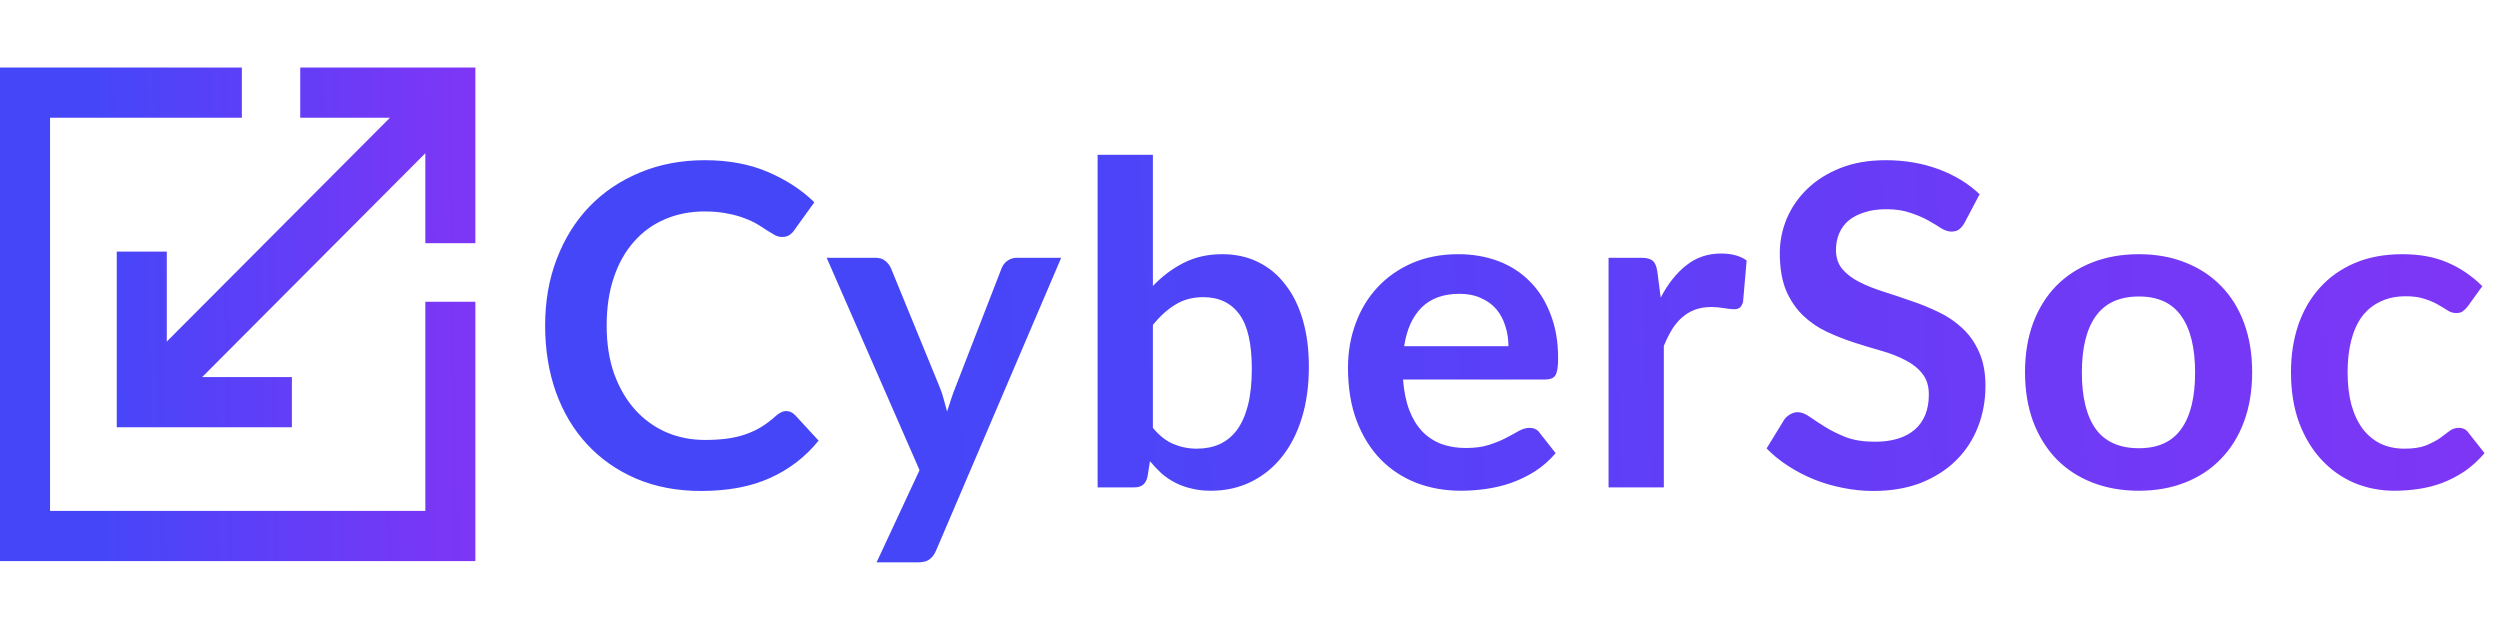 <?xml version="1.0" encoding="UTF-8"?>
<svg xmlns="http://www.w3.org/2000/svg" width="436" height="110" viewBox="0 0 436 110" fill="none">
  <path d="M42.179 11.779H0V97.855H82.904V52.628H74.178V89.101H8.727V20.532H42.179V11.779Z" fill="url(#paint0_linear_182_127)"></path>
  <path d="M52.361 20.532H68.008L29.089 59.569V43.875H20.363V74.512H50.906V65.758H35.261L74.178 26.723V42.416H82.904V11.779H52.361V20.532Z" fill="url(#paint1_linear_182_127)"></path>
  <path d="M137.105 71.691C137.677 71.691 138.185 71.912 138.627 72.355L142.764 76.843C140.474 79.679 137.651 81.852 134.295 83.361C130.964 84.87 126.957 85.624 122.274 85.624C118.085 85.624 114.312 84.909 110.955 83.478C107.625 82.047 104.776 80.056 102.408 77.506C100.04 74.957 98.219 71.912 96.944 68.374C95.695 64.835 95.07 60.971 95.07 56.782C95.07 52.541 95.747 48.664 97.1 45.151C98.453 41.613 100.352 38.568 102.798 36.019C105.27 33.469 108.21 31.491 111.619 30.086C115.027 28.655 118.8 27.939 122.937 27.939C127.048 27.939 130.691 28.616 133.865 29.969C137.066 31.322 139.785 33.091 142.022 35.277L138.51 40.156C138.302 40.468 138.028 40.741 137.69 40.975C137.378 41.209 136.936 41.327 136.363 41.327C135.973 41.327 135.57 41.222 135.153 41.014C134.737 40.78 134.282 40.507 133.787 40.195C133.293 39.856 132.72 39.492 132.07 39.102C131.42 38.712 130.665 38.36 129.806 38.048C128.948 37.71 127.946 37.437 126.801 37.228C125.682 36.994 124.381 36.877 122.898 36.877C120.374 36.877 118.059 37.333 115.951 38.243C113.869 39.128 112.074 40.429 110.565 42.146C109.056 43.837 107.885 45.919 107.052 48.391C106.22 50.837 105.803 53.634 105.803 56.782C105.803 59.956 106.246 62.779 107.13 65.251C108.041 67.723 109.264 69.805 110.799 71.496C112.334 73.187 114.143 74.488 116.224 75.399C118.306 76.284 120.543 76.726 122.937 76.726C124.368 76.726 125.656 76.648 126.801 76.492C127.972 76.335 129.039 76.088 130.001 75.75C130.99 75.412 131.914 74.983 132.773 74.462C133.657 73.916 134.529 73.252 135.387 72.472C135.648 72.237 135.921 72.055 136.207 71.925C136.493 71.769 136.793 71.691 137.105 71.691ZM185.074 44.956L163.257 96.006C162.97 96.683 162.593 97.19 162.125 97.528C161.683 97.893 160.993 98.075 160.056 98.075H152.875L160.369 81.995L144.171 44.956H152.641C153.395 44.956 153.981 45.138 154.397 45.503C154.839 45.867 155.165 46.283 155.373 46.752L163.881 67.515C164.167 68.218 164.402 68.92 164.584 69.623C164.792 70.325 164.987 71.041 165.169 71.769C165.403 71.041 165.637 70.325 165.872 69.623C166.106 68.894 166.366 68.178 166.652 67.476L174.692 46.752C174.9 46.231 175.239 45.802 175.707 45.464C176.201 45.125 176.748 44.956 177.346 44.956H185.074ZM201.064 74.618C202.156 75.945 203.34 76.882 204.615 77.428C205.916 77.975 207.282 78.248 208.713 78.248C210.196 78.248 211.523 77.988 212.694 77.467C213.891 76.921 214.906 76.088 215.739 74.969C216.571 73.825 217.209 72.381 217.651 70.637C218.093 68.868 218.315 66.76 218.315 64.315C218.315 59.917 217.586 56.743 216.129 54.791C214.672 52.814 212.577 51.825 209.845 51.825C207.998 51.825 206.385 52.255 205.006 53.113C203.627 53.946 202.313 55.13 201.064 56.665V74.618ZM201.064 49.874C202.677 48.183 204.459 46.843 206.411 45.854C208.388 44.839 210.639 44.332 213.163 44.332C215.478 44.332 217.56 44.787 219.407 45.698C221.281 46.608 222.868 47.922 224.169 49.64C225.496 51.331 226.511 53.386 227.213 55.806C227.916 58.226 228.267 60.945 228.267 63.963C228.267 67.216 227.864 70.169 227.057 72.823C226.25 75.477 225.093 77.754 223.583 79.653C222.1 81.526 220.305 82.984 218.197 84.024C216.09 85.065 213.748 85.585 211.172 85.585C209.923 85.585 208.791 85.455 207.777 85.195C206.762 84.961 205.825 84.623 204.967 84.18C204.108 83.738 203.314 83.205 202.586 82.58C201.883 81.93 201.207 81.214 200.556 80.434L200.127 83.127C199.971 83.803 199.698 84.284 199.307 84.571C198.943 84.857 198.436 85 197.785 85H191.423V27.003H201.064V49.874ZM263.072 60.373C263.072 59.124 262.89 57.953 262.525 56.86C262.187 55.741 261.667 54.766 260.964 53.933C260.262 53.1 259.364 52.45 258.271 51.981C257.204 51.487 255.955 51.24 254.524 51.24C251.74 51.24 249.542 52.033 247.928 53.621C246.341 55.208 245.326 57.459 244.884 60.373H263.072ZM244.689 66.188C244.845 68.243 245.209 70.026 245.782 71.535C246.354 73.018 247.109 74.254 248.046 75.243C248.982 76.205 250.088 76.934 251.363 77.428C252.664 77.897 254.095 78.131 255.656 78.131C257.217 78.131 258.557 77.949 259.676 77.585C260.821 77.22 261.81 76.817 262.642 76.375C263.501 75.932 264.243 75.529 264.867 75.165C265.518 74.8 266.142 74.618 266.74 74.618C267.547 74.618 268.146 74.918 268.536 75.516L271.307 79.028C270.24 80.278 269.043 81.331 267.716 82.19C266.389 83.022 264.997 83.699 263.54 84.219C262.109 84.714 260.639 85.065 259.13 85.273C257.647 85.481 256.203 85.585 254.798 85.585C252.013 85.585 249.425 85.13 247.031 84.219C244.637 83.283 242.555 81.917 240.786 80.121C239.017 78.3 237.625 76.062 236.61 73.408C235.595 70.728 235.088 67.632 235.088 64.119C235.088 61.387 235.53 58.825 236.415 56.431C237.3 54.011 238.561 51.916 240.201 50.147C241.866 48.352 243.882 46.934 246.25 45.893C248.644 44.852 251.337 44.332 254.329 44.332C256.853 44.332 259.182 44.735 261.315 45.542C263.449 46.348 265.283 47.532 266.819 49.093C268.354 50.628 269.551 52.528 270.409 54.791C271.294 57.029 271.736 59.592 271.736 62.48C271.736 63.937 271.58 64.926 271.268 65.446C270.956 65.941 270.357 66.188 269.472 66.188H244.689ZM289.626 51.903C290.874 49.51 292.358 47.636 294.075 46.283C295.792 44.904 297.822 44.215 300.163 44.215C302.011 44.215 303.494 44.618 304.613 45.425L303.988 52.645C303.858 53.113 303.663 53.452 303.403 53.66C303.169 53.842 302.843 53.933 302.427 53.933C302.037 53.933 301.451 53.868 300.671 53.738C299.916 53.608 299.175 53.543 298.446 53.543C297.379 53.543 296.43 53.699 295.597 54.011C294.764 54.323 294.01 54.779 293.333 55.377C292.683 55.949 292.097 56.652 291.577 57.484C291.083 58.317 290.614 59.267 290.172 60.334V85H280.532V44.956H286.191C287.18 44.956 287.869 45.138 288.26 45.503C288.65 45.841 288.91 46.465 289.04 47.376L289.626 51.903ZM342.634 38.829C342.322 39.375 341.984 39.778 341.62 40.038C341.281 40.273 340.852 40.39 340.332 40.39C339.785 40.39 339.187 40.195 338.536 39.804C337.912 39.388 337.157 38.933 336.273 38.438C335.388 37.944 334.347 37.502 333.15 37.111C331.979 36.695 330.587 36.487 328.974 36.487C327.517 36.487 326.242 36.669 325.149 37.033C324.056 37.371 323.133 37.853 322.378 38.477C321.65 39.102 321.103 39.856 320.739 40.741C320.375 41.6 320.193 42.549 320.193 43.59C320.193 44.917 320.557 46.023 321.285 46.908C322.04 47.792 323.029 48.547 324.252 49.171C325.475 49.796 326.867 50.355 328.428 50.849C329.989 51.344 331.589 51.877 333.228 52.45C334.868 52.996 336.468 53.647 338.029 54.401C339.59 55.13 340.982 56.066 342.205 57.211C343.428 58.33 344.404 59.709 345.132 61.348C345.887 62.988 346.264 64.978 346.264 67.32C346.264 69.87 345.822 72.263 344.937 74.501C344.078 76.713 342.803 78.651 341.112 80.317C339.447 81.956 337.404 83.257 334.985 84.219C332.565 85.156 329.794 85.624 326.671 85.624C324.876 85.624 323.107 85.442 321.363 85.078C319.62 84.74 317.942 84.245 316.329 83.595C314.742 82.945 313.245 82.164 311.84 81.253C310.435 80.343 309.186 79.328 308.094 78.209L311.177 73.174C311.437 72.81 311.775 72.511 312.192 72.276C312.608 72.016 313.05 71.886 313.519 71.886C314.169 71.886 314.872 72.159 315.626 72.706C316.381 73.226 317.278 73.812 318.319 74.462C319.36 75.113 320.57 75.711 321.949 76.257C323.354 76.778 325.032 77.038 326.984 77.038C329.976 77.038 332.292 76.335 333.931 74.93C335.57 73.499 336.39 71.457 336.39 68.803C336.39 67.32 336.012 66.11 335.258 65.173C334.529 64.237 333.554 63.456 332.331 62.831C331.108 62.181 329.716 61.635 328.155 61.192C326.593 60.75 325.006 60.269 323.393 59.748C321.78 59.228 320.193 58.603 318.631 57.875C317.07 57.146 315.678 56.197 314.455 55.026C313.232 53.855 312.244 52.398 311.489 50.654C310.761 48.885 310.396 46.712 310.396 44.136C310.396 42.081 310.8 40.078 311.606 38.126C312.439 36.175 313.636 34.444 315.197 32.935C316.758 31.426 318.683 30.216 320.973 29.305C323.263 28.395 325.891 27.939 328.857 27.939C332.188 27.939 335.258 28.46 338.068 29.501C340.878 30.541 343.272 31.998 345.249 33.872L342.634 38.829ZM373.028 44.332C375.994 44.332 378.687 44.813 381.107 45.776C383.553 46.739 385.635 48.105 387.352 49.874C389.095 51.643 390.435 53.803 391.372 56.353C392.309 58.903 392.777 61.752 392.777 64.9C392.777 68.074 392.309 70.936 391.372 73.486C390.435 76.036 389.095 78.209 387.352 80.004C385.635 81.8 383.553 83.179 381.107 84.141C378.687 85.104 375.994 85.585 373.028 85.585C370.036 85.585 367.317 85.104 364.871 84.141C362.425 83.179 360.331 81.8 358.587 80.004C356.87 78.209 355.53 76.036 354.567 73.486C353.631 70.936 353.162 68.074 353.162 64.9C353.162 61.752 353.631 58.903 354.567 56.353C355.53 53.803 356.87 51.643 358.587 49.874C360.331 48.105 362.425 46.739 364.871 45.776C367.317 44.813 370.036 44.332 373.028 44.332ZM373.028 78.17C376.359 78.17 378.818 77.051 380.405 74.813C382.018 72.576 382.825 69.297 382.825 64.978C382.825 60.659 382.018 57.367 380.405 55.104C378.818 52.84 376.359 51.708 373.028 51.708C369.646 51.708 367.135 52.853 365.496 55.143C363.882 57.406 363.076 60.685 363.076 64.978C363.076 69.271 363.882 72.55 365.496 74.813C367.135 77.051 369.646 78.17 373.028 78.17ZM430.379 53.425C430.093 53.79 429.807 54.076 429.52 54.284C429.26 54.492 428.87 54.596 428.35 54.596C427.855 54.596 427.374 54.453 426.905 54.167C426.437 53.855 425.878 53.517 425.227 53.152C424.577 52.762 423.796 52.424 422.885 52.138C422.001 51.825 420.895 51.669 419.568 51.669C417.877 51.669 416.394 51.981 415.119 52.606C413.844 53.204 412.777 54.076 411.918 55.221C411.086 56.366 410.461 57.758 410.045 59.397C409.629 61.01 409.42 62.844 409.42 64.9C409.42 67.034 409.642 68.933 410.084 70.598C410.552 72.263 411.216 73.669 412.074 74.813C412.933 75.932 413.974 76.791 415.197 77.389C416.42 77.962 417.799 78.248 419.334 78.248C420.869 78.248 422.105 78.066 423.042 77.702C424.004 77.311 424.811 76.895 425.461 76.453C426.112 75.984 426.671 75.568 427.14 75.204C427.634 74.813 428.18 74.618 428.779 74.618C429.559 74.618 430.145 74.918 430.535 75.516L433.306 79.028C432.239 80.278 431.082 81.331 429.833 82.19C428.584 83.022 427.283 83.699 425.93 84.219C424.603 84.714 423.224 85.065 421.793 85.273C420.388 85.481 418.983 85.585 417.578 85.585C415.106 85.585 412.777 85.13 410.591 84.219C408.406 83.283 406.493 81.93 404.854 80.16C403.215 78.391 401.914 76.231 400.951 73.682C400.014 71.106 399.546 68.178 399.546 64.9C399.546 61.96 399.962 59.241 400.795 56.743C401.654 54.219 402.903 52.046 404.542 50.225C406.181 48.378 408.211 46.934 410.63 45.893C413.05 44.852 415.834 44.332 418.983 44.332C421.975 44.332 424.59 44.813 426.827 45.776C429.091 46.739 431.121 48.117 432.916 49.913L430.379 53.425Z" fill="url(#paint2_linear_182_127)"></path>
  <defs>
    <linearGradient id="paint0_linear_182_127" x1="104.27" y1="65.01" x2="17.64" y2="66.29" gradientUnits="userSpaceOnUse">
      <stop stop-color="#9130F4"></stop>
      <stop offset="1" stop-color="#4646F9"></stop>
    </linearGradient>
    <linearGradient id="paint1_linear_182_127" x1="104.27" y1="65.01" x2="17.64" y2="66.29" gradientUnits="userSpaceOnUse">
      <stop stop-color="#9130F4"></stop>
      <stop offset="1" stop-color="#4646F9"></stop>
    </linearGradient>
    <linearGradient id="paint2_linear_182_127" x1="523.459" y1="68.026" x2="165.786" y2="85.142" gradientUnits="userSpaceOnUse">
      <stop stop-color="#9130F4"></stop>
      <stop offset="1" stop-color="#4646F9"></stop>
    </linearGradient>
  </defs>
</svg>
